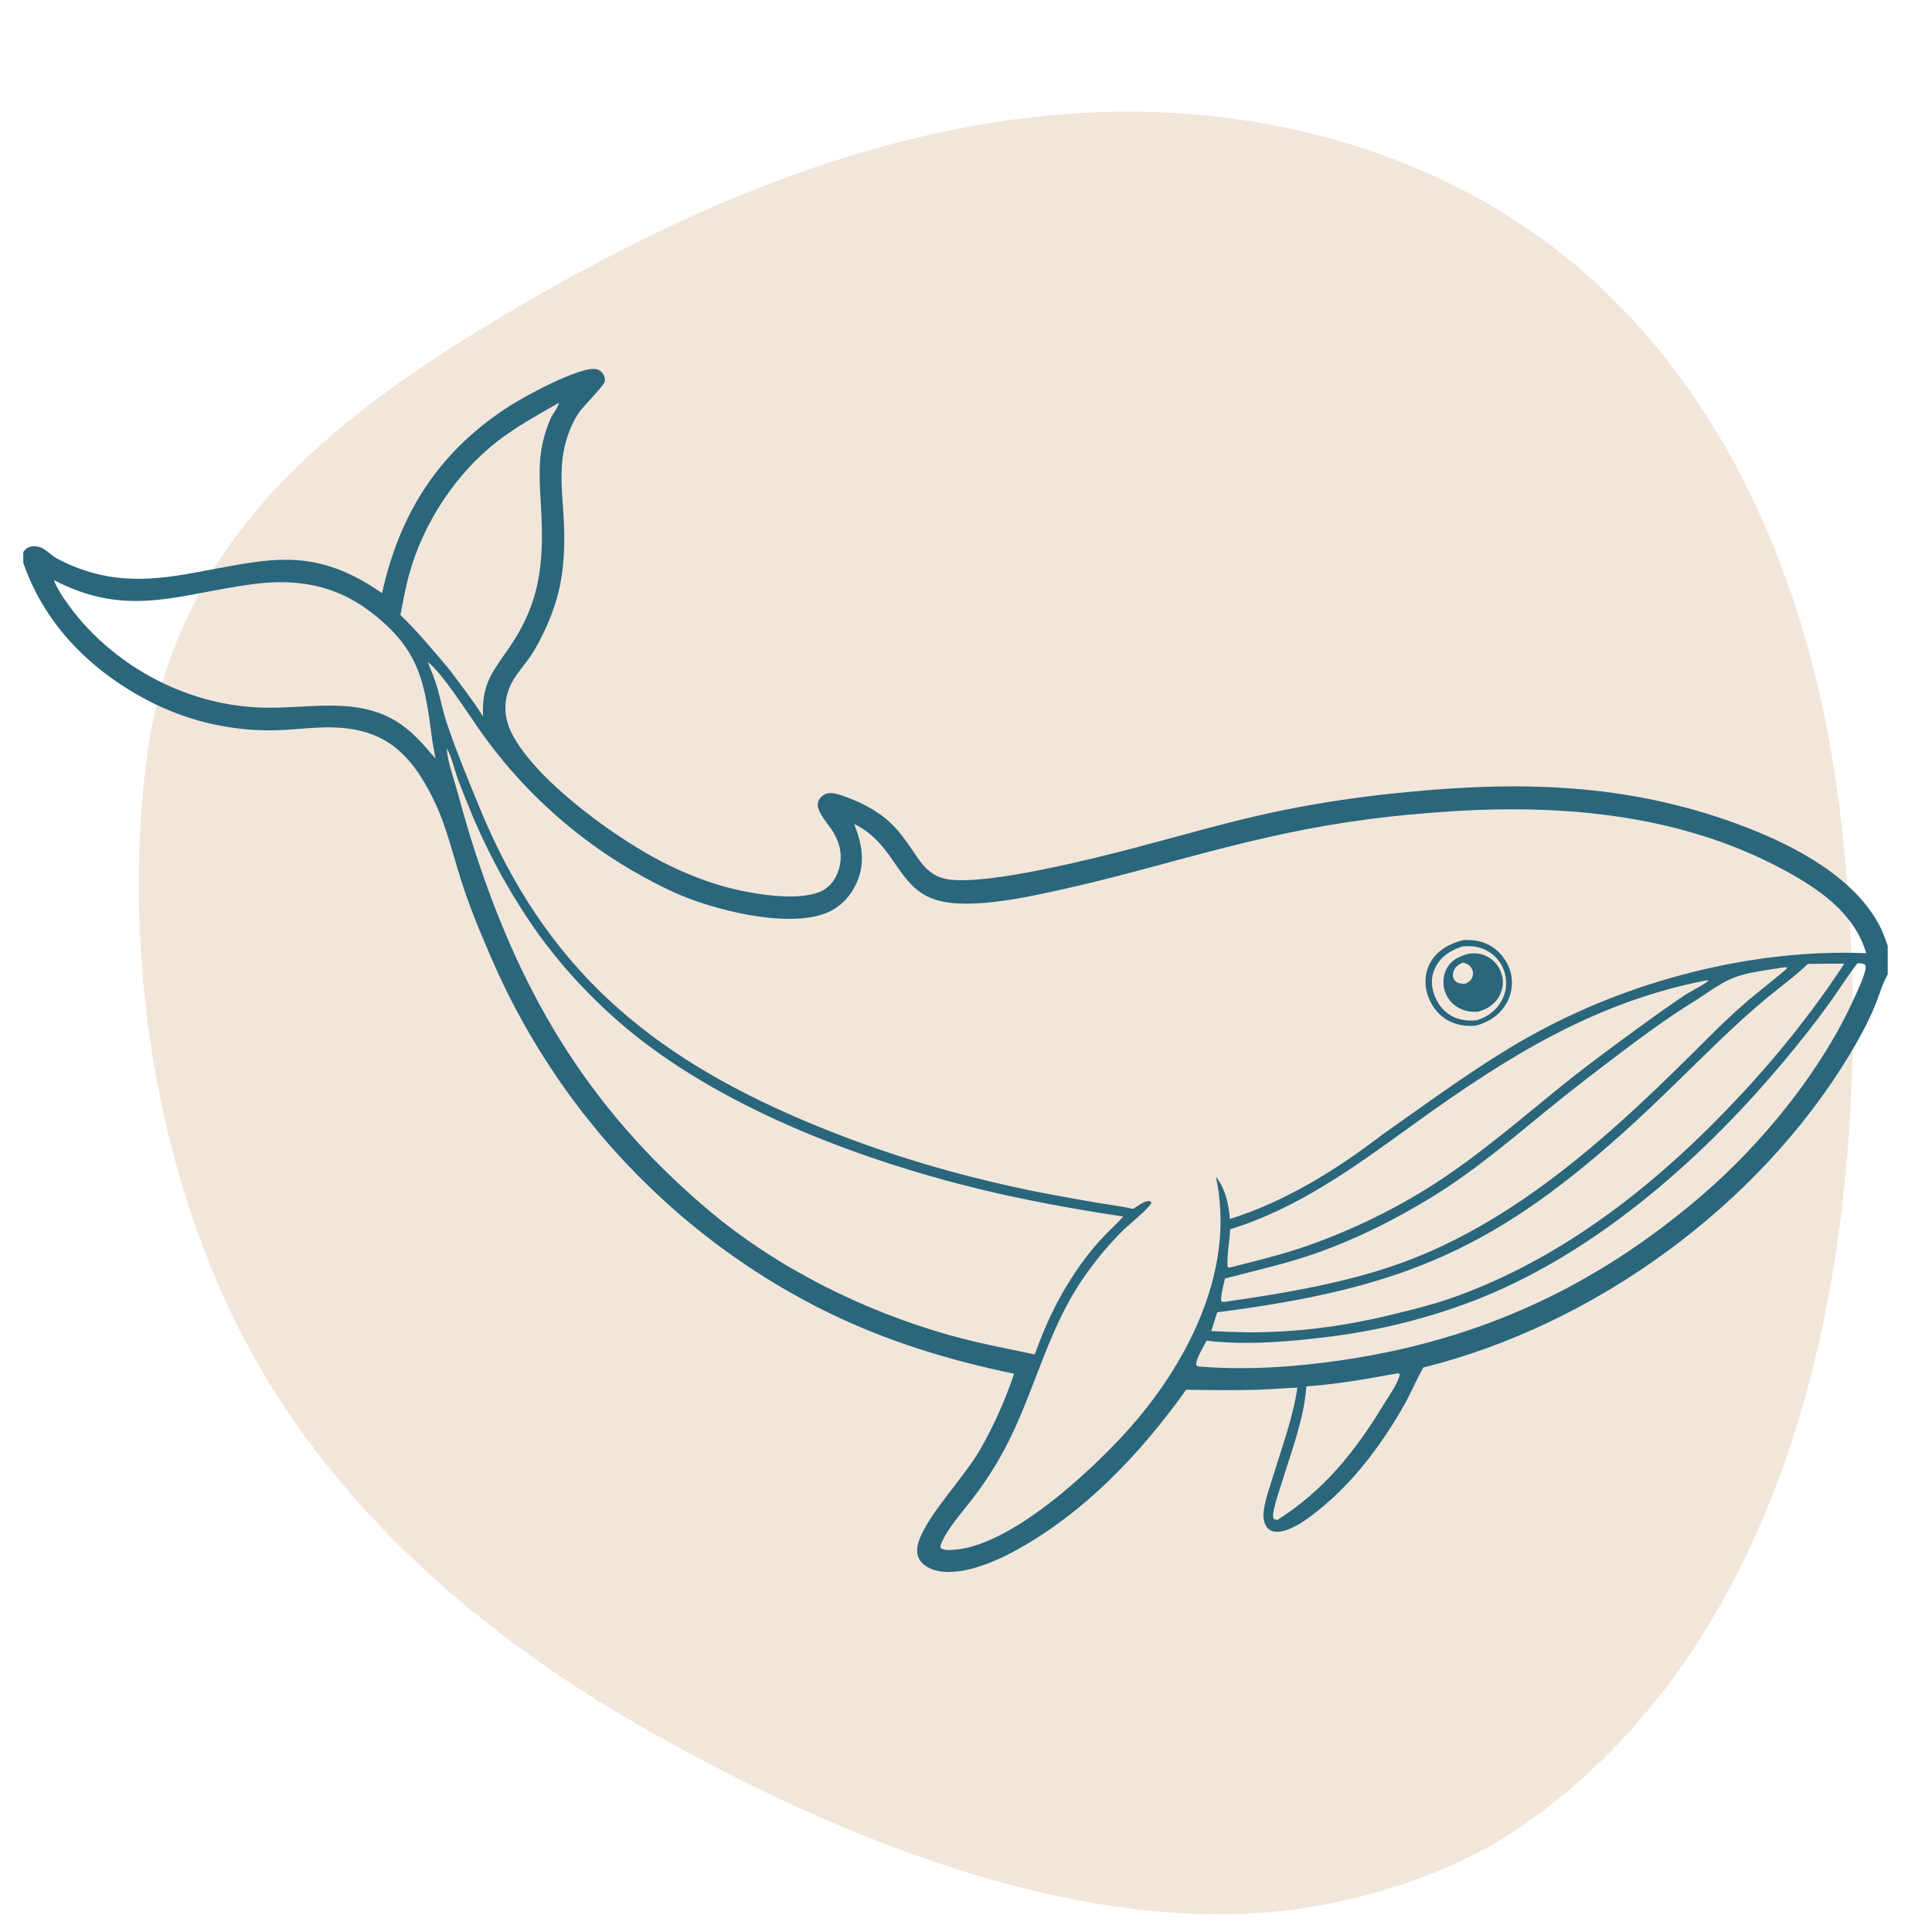<svg xmlns="http://www.w3.org/2000/svg" xmlns:xlink="http://www.w3.org/1999/xlink" width="200" zoomAndPan="magnify" viewBox="0 0 150 150" height="200" preserveAspectRatio="xMidYMid meet" version="1.2"><defs><filter x="0%" y="0%" width="100%" filterUnits="objectBoundingBox" id="881181228a" height="100%"><feColorMatrix values="0 0 0 0 1 0 0 0 0 1 0 0 0 0 1 0 0 0 1 0" type="matrix" in="SourceGraphic"/></filter><clipPath id="fa2526a28e"><path d="M 0.078 1 L 134 1 L 134 142 L 0.078 142 Z M 0.078 1 "/></clipPath><clipPath id="2bd6715146"><rect x="0" width="135" y="0" height="143"/></clipPath><clipPath id="e7be9b3b82"><path d="M 1.801 28.402 L 146.551 28.402 L 146.551 122.902 L 1.801 122.902 Z M 1.801 28.402 "/></clipPath></defs><g id="8e515b2f02"><g mask="url(#d20e2402dc)" transform="matrix(1,0,0,1,10,7)"><g clip-path="url(#2bd6715146)"><g clip-rule="nonzero" clip-path="url(#fa2526a28e)"><path style=" stroke:none;fill-rule:nonzero;fill:#bf8344;fill-opacity:1;" d="M 9.492 97.957 C 16.277 110.312 27.383 119.918 39.48 126.875 C 53.488 134.945 71.719 142.738 88.172 141.492 C 94.695 141 102.309 138.727 107.766 135.043 C 110.086 133.477 112.27 131.703 114.281 129.75 C 118.254 125.902 121.539 121.391 124.168 116.531 C 129.598 106.473 132.273 95.09 133.328 83.77 C 134.199 74.461 133.973 65.031 132.828 55.758 C 131 40.941 125.578 26.188 114.633 15.645 C 103.684 5.129 88.254 0.789 73.309 1.809 C 57.219 2.918 42.227 9.625 28.547 17.82 C 15.211 25.824 3.566 35.332 1.422 51.641 C -0.598 66.875 2.078 84.449 9.492 97.957 Z M 9.492 97.957 "/></g></g><mask id="d20e2402dc"><g filter="url(#881181228a)"><rect x="0" width="150" y="0" height="150" style="fill:#000000;fill-opacity:0.2;stroke:none;"/></g></mask></g><g clip-rule="nonzero" clip-path="url(#e7be9b3b82)"><path style=" stroke:none;fill-rule:nonzero;fill:#2a667c;fill-opacity:1;" d="M 135.652 64.262 C 127.023 60.906 118.586 60.59 109.473 61.477 C 105.938 61.793 102.434 62.312 98.961 63.039 C 95.332 63.812 91.762 64.863 88.176 65.805 C 84.891 66.672 77.031 68.645 73.828 68.301 C 72.113 68.117 71.539 67.023 70.664 65.754 C 70.207 65.082 69.707 64.426 69.113 63.867 C 68.066 62.871 66.629 62.18 65.27 61.73 C 64.875 61.602 64.391 61.473 64.004 61.688 C 63.77 61.816 63.582 62.035 63.512 62.301 C 63.324 63.004 64.402 64.074 64.734 64.664 C 65.25 65.574 65.43 66.504 65.121 67.52 C 64.906 68.223 64.473 68.84 63.805 69.172 C 61.867 70.125 57.625 69.281 55.652 68.664 C 54.004 68.152 52.359 67.438 50.844 66.613 C 47.348 64.711 41.594 60.535 39.75 56.973 C 38.969 55.457 39.09 53.875 40.051 52.48 C 40.516 51.805 41.074 51.188 41.492 50.473 C 42.453 48.812 43.223 46.961 43.551 45.062 C 43.805 43.598 43.848 42.094 43.781 40.613 C 43.688 38.496 43.344 36.383 43.934 34.301 C 44.16 33.496 44.477 32.727 44.945 32.035 C 45.32 31.488 46.879 29.988 46.957 29.605 C 46.996 29.414 46.938 29.211 46.836 29.051 C 46.711 28.848 46.531 28.711 46.297 28.664 C 45.066 28.406 40.766 30.754 39.617 31.488 C 34.156 34.973 31.051 39.742 29.664 46.055 C 24.051 42.148 20.535 43.535 14.449 44.578 C 12.656 44.887 10.84 45.059 9.023 44.84 C 8.617 44.789 8.215 44.719 7.816 44.629 C 7.418 44.543 7.023 44.434 6.633 44.305 C 6.242 44.18 5.859 44.035 5.484 43.875 C 5.109 43.715 4.742 43.535 4.383 43.336 C 3.969 43.109 3.621 42.703 3.195 42.516 C 2.98 42.422 2.68 42.387 2.453 42.426 C 2.145 42.48 1.988 42.617 1.805 42.863 L 1.805 43.691 C 3.547 48.742 7.41 52.418 12.145 54.719 C 12.492 54.883 12.848 55.039 13.207 55.188 C 13.566 55.332 13.93 55.469 14.297 55.598 C 14.66 55.723 15.035 55.84 15.406 55.945 C 15.781 56.051 16.156 56.145 16.535 56.227 C 16.918 56.309 17.297 56.383 17.68 56.445 C 18.062 56.504 18.445 56.555 18.836 56.598 C 19.223 56.637 19.609 56.664 19.996 56.684 C 20.383 56.699 20.77 56.707 21.16 56.699 C 22.691 56.695 24.227 56.445 25.754 56.473 C 28.973 56.531 31.07 57.719 32.762 60.445 C 33.125 61.027 33.449 61.629 33.742 62.25 C 34.035 62.867 34.289 63.5 34.512 64.152 C 35 65.555 35.371 67.004 35.824 68.422 C 36.27 69.812 36.797 71.191 37.359 72.535 C 38.195 74.543 39.086 76.559 40.117 78.473 C 40.281 78.785 40.453 79.098 40.625 79.41 C 40.801 79.719 40.973 80.027 41.156 80.336 C 41.332 80.641 41.516 80.945 41.699 81.25 C 41.887 81.555 42.074 81.855 42.266 82.156 C 42.457 82.457 42.648 82.754 42.844 83.047 C 43.039 83.344 43.238 83.641 43.441 83.934 C 43.645 84.227 43.852 84.516 44.059 84.805 C 44.262 85.094 44.477 85.379 44.691 85.66 C 44.902 85.949 45.121 86.23 45.336 86.508 C 45.555 86.785 45.777 87.066 46.004 87.34 C 46.227 87.617 46.457 87.891 46.684 88.164 C 46.91 88.434 47.148 88.703 47.383 88.969 C 47.617 89.238 47.855 89.5 48.094 89.762 C 48.336 90.023 48.578 90.281 48.824 90.539 C 49.07 90.797 49.316 91.055 49.562 91.305 C 49.812 91.555 50.066 91.805 50.32 92.051 C 50.574 92.297 50.836 92.543 51.09 92.785 C 51.352 93.031 51.613 93.27 51.875 93.508 C 52.141 93.746 52.41 93.98 52.676 94.211 C 52.945 94.445 53.215 94.676 53.492 94.902 C 53.766 95.133 54.039 95.355 54.32 95.578 C 54.598 95.797 54.875 96.02 55.16 96.234 C 55.441 96.453 55.723 96.668 56.012 96.875 C 56.301 97.086 56.59 97.297 56.879 97.5 C 57.168 97.703 57.461 97.906 57.754 98.105 C 58.047 98.305 58.344 98.5 58.641 98.695 C 58.938 98.891 59.238 99.078 59.543 99.27 C 59.84 99.457 60.145 99.641 60.453 99.82 C 60.758 100.004 61.066 100.184 61.375 100.355 C 61.684 100.535 61.996 100.703 62.305 100.875 C 62.617 101.043 62.934 101.211 63.246 101.375 C 63.562 101.535 63.879 101.699 64.199 101.855 C 68.852 104.137 73.668 105.605 78.734 106.656 C 78.387 107.695 77.988 108.715 77.539 109.711 C 77.094 110.711 76.594 111.684 76.043 112.633 C 74.836 114.715 72.066 117.562 71.355 119.609 C 71.195 120.074 71.125 120.547 71.348 121.008 C 71.566 121.449 72.035 121.73 72.488 121.879 C 74.352 122.48 77.043 121.352 78.66 120.484 C 84.125 117.547 88.523 112.895 92.094 107.898 C 93.992 107.93 95.879 107.953 97.773 107.895 C 98.762 107.863 99.746 107.766 100.73 107.734 C 100.387 110.062 99.535 112.34 98.852 114.582 C 98.574 115.496 98.203 116.461 98.105 117.414 C 98.066 117.793 98.117 118.219 98.34 118.543 C 98.496 118.77 98.723 118.891 98.996 118.922 C 100.27 119.066 102.207 117.41 103.09 116.641 C 105.434 114.613 107.504 111.777 109.02 109.082 C 109.555 108.133 109.969 107.113 110.508 106.172 C 123.797 102.871 136.516 93.633 143.605 81.883 C 144.312 80.703 144.984 79.48 145.52 78.211 C 145.867 77.391 146.129 76.414 146.562 75.645 L 146.562 73.43 C 146.398 72.965 146.238 72.492 146.02 72.047 C 144.125 68.215 139.512 65.762 135.66 64.266 Z M 31.766 44.598 C 32.859 40.613 35.418 36.715 38.699 34.199 C 40.168 33.082 41.781 32.195 43.379 31.281 C 43.418 31.48 42.879 32.203 42.777 32.434 C 42.434 33.199 42.16 34.094 42.031 34.922 C 41.809 36.312 41.91 37.711 41.992 39.109 C 42.246 43.617 42.047 46.742 39.34 50.566 C 38.043 52.406 37.414 53.289 37.504 55.621 C 36.691 54.352 35.777 53.16 34.871 51.961 C 33.648 50.504 32.453 49.07 31.086 47.746 C 31.297 46.695 31.477 45.633 31.762 44.598 Z M 30.754 55.992 C 27.484 54.012 23.68 55.102 20.105 54.93 C 17.543 54.809 15.137 54.199 12.812 53.113 C 9.887 51.746 7.145 49.539 5.27 46.902 C 4.863 46.324 4.434 45.715 4.191 45.043 C 9.887 48 13.773 46.148 19.5 45.367 C 22.918 44.898 25.973 45.367 28.766 47.5 C 32.68 50.5 32.977 53.035 33.578 57.602 L 33.809 58.898 C 32.887 57.812 31.984 56.738 30.75 55.992 Z M 73.754 103.672 C 66.992 101.762 60.281 98.426 54.902 93.867 C 45.461 85.859 40.176 76.734 36.531 65.012 C 36.141 63.754 35.797 62.484 35.441 61.215 C 35.156 60.219 34.766 59.152 34.684 58.121 C 34.996 58.527 35.344 59.941 35.555 60.516 C 35.93 61.488 36.316 62.453 36.715 63.414 C 37.062 64.227 37.43 65.035 37.82 65.832 C 38.211 66.625 38.625 67.414 39.059 68.188 C 39.492 68.961 39.949 69.723 40.422 70.469 C 40.898 71.219 41.395 71.953 41.91 72.676 C 42.473 73.434 43.059 74.176 43.664 74.895 C 44.277 75.617 44.91 76.312 45.574 76.992 C 46.23 77.668 46.914 78.324 47.617 78.953 C 48.324 79.582 49.047 80.188 49.793 80.766 C 57.539 86.738 68.328 90.602 77.828 92.738 C 80.934 93.418 84.059 93.984 87.207 94.449 C 86.637 95.098 85.977 95.672 85.395 96.312 C 84.262 97.562 83.32 98.949 82.477 100.406 C 81.621 101.902 80.922 103.535 80.34 105.16 C 78.129 104.688 75.93 104.285 73.754 103.668 Z M 108.641 106.863 C 108.418 107.602 107.789 108.445 107.387 109.109 C 105.156 112.766 102.824 115.672 99.18 118.008 L 98.93 117.969 C 98.781 117.746 98.848 117.492 98.898 117.234 C 99.047 116.516 99.309 115.797 99.523 115.098 C 100.258 112.723 101.246 110.137 101.426 107.641 C 103.773 107.473 106.07 107.066 108.387 106.648 C 108.523 106.625 108.535 106.609 108.668 106.664 C 108.664 106.754 108.668 106.773 108.637 106.871 Z M 144 77.406 C 141.477 83.062 136.832 88.773 132.156 92.789 C 123.914 99.871 114.957 104.027 104.176 105.605 C 100.621 106.125 96.902 106.387 93.312 106.113 C 93.137 106.105 93.027 106.105 92.879 106.008 C 92.797 105.539 93.473 104.535 93.68 104.09 C 96.879 104.465 100.297 104.156 103.477 103.746 C 108.023 103.16 112.754 101.863 116.918 99.93 C 125.266 96.055 132.734 89.312 138.582 82.297 C 139.785 80.855 140.977 79.359 142.07 77.832 C 142.793 76.82 143.449 75.773 144.211 74.789 C 144.457 74.797 144.605 74.773 144.809 74.91 C 144.844 74.992 144.852 74.996 144.852 75.102 C 144.855 75.574 144.211 76.941 144.004 77.402 Z M 101.324 97.586 C 104.777 96.473 108.188 94.781 111.273 92.879 C 114.41 90.945 117.27 88.516 120.113 86.191 C 122.035 84.621 123.992 83.121 125.973 81.629 C 127.762 80.289 129.504 78.996 131.41 77.824 C 132.406 77.211 133.438 76.391 134.52 75.945 C 135.707 75.461 137.133 75.336 138.402 75.121 C 138.531 75.094 138.629 75.094 138.758 75.109 C 138.746 75.141 138.738 75.176 138.715 75.203 C 138.625 75.332 136.047 77.395 135.648 77.738 C 134.605 78.637 133.633 79.562 132.656 80.539 C 125.488 87.719 117.617 95.176 107.781 98.41 C 103.742 99.738 99.34 100.457 95.133 101.07 L 94.883 101.078 L 94.805 100.988 C 94.805 100.41 94.988 99.824 95.105 99.266 C 97.176 98.723 99.285 98.242 101.324 97.586 Z M 95.508 95.438 C 100.902 93.785 105.387 90.438 109.906 87.18 C 116.988 82.078 123.82 77.785 132.535 76.105 L 132.645 76.117 C 132.438 76.387 131.215 76.992 130.824 77.25 C 129.141 78.375 127.516 79.566 125.887 80.766 C 124.301 81.934 122.727 83.105 121.195 84.348 C 118.105 86.848 115.094 89.453 111.77 91.652 C 108.629 93.727 105.074 95.465 101.523 96.715 C 99.562 97.406 97.512 97.895 95.5 98.406 C 95.391 98.426 95.449 98.43 95.324 98.371 C 95.207 97.73 95.488 96.223 95.508 95.434 Z M 127.094 86.965 C 129.281 84.949 131.383 82.828 133.531 80.766 C 134.738 79.605 136 78.453 137.293 77.387 C 138.312 76.547 139.414 75.758 140.355 74.836 C 141.301 74.82 142.246 74.816 143.188 74.82 C 140.125 79.516 136.418 83.883 132.422 87.812 C 126.719 93.414 120.035 98.27 112.414 100.875 C 110.992 101.359 109.535 101.707 108.074 102.066 C 104.336 102.98 100.578 103.473 96.727 103.441 C 95.832 103.418 94.938 103.387 94.043 103.348 L 94.504 101.887 C 109.043 100.016 116.273 96.922 127.094 86.973 Z M 118.742 80.465 C 114.777 82.703 111.094 85.445 107.371 88.059 C 103.746 90.832 99.855 93.262 95.484 94.645 C 95.395 93.453 95.145 92.312 94.398 91.355 C 94.59 92.184 94.691 93.051 94.738 93.898 C 95.094 100.203 91.652 106.5 87.535 111.07 C 84.645 114.277 78.328 120.18 73.871 120.336 C 73.594 120.348 73.238 120.367 73.02 120.16 C 73.02 119.996 73.055 119.883 73.121 119.734 C 73.672 118.512 74.859 117.227 75.676 116.141 C 76.535 114.996 77.289 113.828 77.965 112.566 C 80.246 108.312 81.234 103.531 83.938 99.484 C 84.41 98.781 84.914 98.098 85.449 97.445 C 85.984 96.789 86.555 96.164 87.152 95.566 C 87.547 95.168 89.293 93.742 89.391 93.395 L 89.305 93.262 C 88.855 93.18 88.355 93.641 87.965 93.855 C 87.094 93.656 86.188 93.547 85.309 93.398 C 83.684 93.129 82.062 92.836 80.441 92.52 C 74.145 91.234 68.387 89.527 62.469 87.023 C 50.332 81.883 42.312 75.066 37.234 62.703 C 36.348 60.543 35.434 58.352 34.688 56.137 C 34.387 55.246 34.215 54.324 33.957 53.418 C 33.762 52.727 33.477 52.059 33.207 51.395 C 34.25 52.141 36.383 55.465 37.246 56.691 C 37.484 57.031 37.727 57.363 37.977 57.695 C 38.227 58.027 38.48 58.355 38.742 58.676 C 39 59 39.266 59.316 39.535 59.633 C 39.809 59.945 40.082 60.254 40.363 60.562 C 40.641 60.867 40.926 61.168 41.219 61.465 C 41.508 61.758 41.805 62.051 42.105 62.336 C 42.406 62.621 42.711 62.902 43.02 63.18 C 43.324 63.453 43.641 63.727 43.957 63.988 C 44.277 64.254 44.598 64.512 44.926 64.77 C 45.25 65.023 45.582 65.273 45.918 65.52 C 46.254 65.762 46.59 66 46.934 66.234 C 47.277 66.465 47.621 66.691 47.973 66.914 C 48.324 67.133 48.68 67.352 49.031 67.559 C 49.391 67.766 49.75 67.969 50.113 68.168 C 50.48 68.367 50.844 68.555 51.215 68.742 C 51.582 68.93 51.961 69.109 52.332 69.281 C 55.277 70.621 61.004 72.09 64.102 70.906 C 65.23 70.469 66.074 69.566 66.543 68.461 C 67.203 66.918 66.906 65.469 66.316 63.969 C 69.586 65.574 69.621 68.969 72.742 69.887 C 75.426 70.676 80.191 69.566 82.926 68.949 C 88.102 67.789 93.168 66.188 98.34 65.031 C 100.387 64.559 102.449 64.164 104.527 63.848 C 106.602 63.531 108.688 63.289 110.781 63.133 C 120.27 62.316 130.16 62.969 138.68 67.637 C 141.34 69.094 144.004 70.965 144.895 74.008 C 136.078 73.633 126.41 76.148 118.742 80.477 Z M 118.742 80.465 "/></g><path style=" stroke:none;fill-rule:nonzero;fill:#2a667c;fill-opacity:1;" d="M 117.371 76.016 C 117.367 75.961 117.363 75.91 117.355 75.855 C 117.348 75.801 117.336 75.75 117.328 75.699 C 117.316 75.648 117.309 75.594 117.297 75.543 C 117.281 75.492 117.27 75.441 117.254 75.391 C 117.238 75.336 117.219 75.281 117.203 75.23 C 117.184 75.184 117.164 75.129 117.145 75.078 C 117.125 75.027 117.102 74.977 117.074 74.926 C 117.051 74.875 117.027 74.824 117 74.773 C 116.973 74.723 116.945 74.676 116.918 74.629 C 116.887 74.582 116.859 74.535 116.824 74.488 C 116.793 74.441 116.766 74.395 116.727 74.348 C 116.695 74.305 116.66 74.258 116.629 74.215 C 116.59 74.172 116.555 74.129 116.52 74.09 C 116.48 74.051 116.441 74.004 116.402 73.965 C 116.363 73.926 116.324 73.887 116.285 73.852 C 116.242 73.812 116.199 73.773 116.156 73.742 C 116.113 73.707 116.07 73.672 116.027 73.637 C 115.984 73.605 115.938 73.57 115.891 73.539 C 115.844 73.508 115.793 73.477 115.746 73.449 C 115.699 73.418 115.648 73.391 115.602 73.363 C 114.965 73.027 114.309 72.961 113.602 72.988 C 112.59 73.246 111.656 73.734 111.094 74.656 C 110.664 75.367 110.574 76.23 110.777 77.027 C 111.008 77.914 111.559 78.723 112.352 79.188 C 113.047 79.594 113.797 79.691 114.586 79.633 C 115.605 79.355 116.465 78.797 116.988 77.852 C 117.016 77.805 117.039 77.758 117.062 77.711 C 117.082 77.664 117.109 77.617 117.125 77.566 C 117.148 77.52 117.168 77.469 117.184 77.418 C 117.203 77.367 117.219 77.316 117.234 77.27 C 117.25 77.219 117.27 77.168 117.277 77.117 C 117.293 77.066 117.305 77.016 117.316 76.961 C 117.324 76.91 117.336 76.855 117.344 76.805 C 117.352 76.754 117.359 76.703 117.367 76.648 C 117.371 76.594 117.375 76.543 117.379 76.488 C 117.379 76.434 117.383 76.383 117.383 76.328 C 117.383 76.273 117.383 76.223 117.383 76.168 C 117.383 76.117 117.375 76.066 117.371 76.012 Z M 116.938 76.488 C 116.938 76.539 116.93 76.586 116.922 76.637 C 116.918 76.688 116.91 76.734 116.902 76.785 C 116.895 76.832 116.883 76.883 116.875 76.93 C 116.863 76.977 116.852 77.027 116.836 77.074 C 116.824 77.121 116.809 77.168 116.793 77.215 C 116.777 77.262 116.762 77.309 116.742 77.355 C 116.727 77.402 116.707 77.445 116.684 77.492 C 116.664 77.539 116.641 77.586 116.621 77.629 C 116.203 78.438 115.508 78.953 114.652 79.215 C 114.07 79.273 113.496 79.223 112.953 79 C 112.188 78.676 111.648 78.035 111.367 77.258 C 111.102 76.543 111.094 75.812 111.438 75.121 C 111.879 74.234 112.609 73.801 113.508 73.488 C 114.121 73.422 114.695 73.461 115.262 73.719 C 115.305 73.738 115.352 73.758 115.391 73.781 C 115.434 73.805 115.473 73.824 115.512 73.852 C 115.551 73.871 115.594 73.898 115.633 73.922 C 115.672 73.949 115.711 73.973 115.746 74 C 115.789 74.031 115.824 74.055 115.859 74.086 C 115.895 74.113 115.934 74.145 115.969 74.176 C 116.004 74.207 116.039 74.238 116.074 74.27 C 116.105 74.301 116.137 74.336 116.172 74.371 C 116.203 74.402 116.234 74.441 116.266 74.477 C 116.293 74.512 116.328 74.547 116.352 74.586 C 116.383 74.621 116.41 74.66 116.434 74.695 C 116.461 74.738 116.484 74.777 116.512 74.816 C 116.535 74.855 116.559 74.895 116.582 74.938 C 116.605 74.98 116.629 75.023 116.648 75.066 C 116.672 75.109 116.688 75.148 116.707 75.191 C 116.727 75.234 116.742 75.281 116.758 75.324 C 116.777 75.371 116.789 75.418 116.805 75.465 C 116.82 75.512 116.832 75.559 116.844 75.605 C 116.855 75.652 116.867 75.703 116.875 75.75 C 116.887 75.797 116.895 75.848 116.902 75.895 C 116.91 75.945 116.918 75.992 116.922 76.043 C 116.922 76.094 116.926 76.141 116.93 76.191 C 116.934 76.242 116.93 76.289 116.93 76.34 C 116.93 76.391 116.93 76.438 116.922 76.488 Z M 116.938 76.488 "/><path style=" stroke:none;fill-rule:nonzero;fill:#2a667c;fill-opacity:1;" d="M 116.625 75.797 C 116.609 75.723 116.586 75.648 116.562 75.574 C 116.539 75.504 116.512 75.43 116.48 75.359 C 116.453 75.285 116.418 75.219 116.383 75.152 C 116.344 75.082 116.301 75.02 116.258 74.957 C 116.215 74.895 116.164 74.836 116.113 74.777 C 116.062 74.719 116.008 74.664 115.953 74.609 C 115.895 74.555 115.84 74.508 115.777 74.461 C 115.715 74.414 115.648 74.371 115.586 74.332 C 115.52 74.293 115.449 74.254 115.383 74.223 C 114.938 74.012 114.512 73.988 114.027 74.047 C 113.316 74.246 112.723 74.484 112.34 75.164 C 112.043 75.688 111.996 76.363 112.168 76.938 C 112.191 77.008 112.219 77.082 112.25 77.148 C 112.277 77.219 112.312 77.289 112.352 77.355 C 112.387 77.422 112.426 77.488 112.469 77.547 C 112.512 77.609 112.559 77.672 112.605 77.73 C 112.656 77.789 112.707 77.84 112.762 77.895 C 112.816 77.949 112.875 77.996 112.938 78.043 C 112.996 78.09 113.059 78.133 113.121 78.176 C 113.188 78.215 113.25 78.254 113.32 78.285 C 113.777 78.52 114.207 78.57 114.711 78.559 C 115.434 78.371 116.031 78.008 116.398 77.344 C 116.434 77.277 116.469 77.207 116.5 77.137 C 116.531 77.066 116.555 76.996 116.578 76.922 C 116.602 76.852 116.621 76.777 116.637 76.703 C 116.652 76.625 116.664 76.555 116.672 76.477 C 116.68 76.402 116.68 76.324 116.68 76.25 C 116.68 76.172 116.68 76.098 116.668 76.02 C 116.66 75.945 116.645 75.871 116.629 75.797 Z M 114.312 75.867 C 114.199 76.164 113.992 76.262 113.727 76.391 C 113.629 76.383 113.531 76.375 113.434 76.363 C 113.211 76.332 113.016 76.246 112.895 76.043 C 112.781 75.848 112.781 75.625 112.852 75.418 C 112.984 75.055 113.227 74.898 113.559 74.738 C 113.586 74.742 113.621 74.746 113.648 74.754 C 113.922 74.816 114.137 74.961 114.27 75.207 C 114.383 75.418 114.395 75.648 114.312 75.871 Z M 114.312 75.867 "/></g></svg>